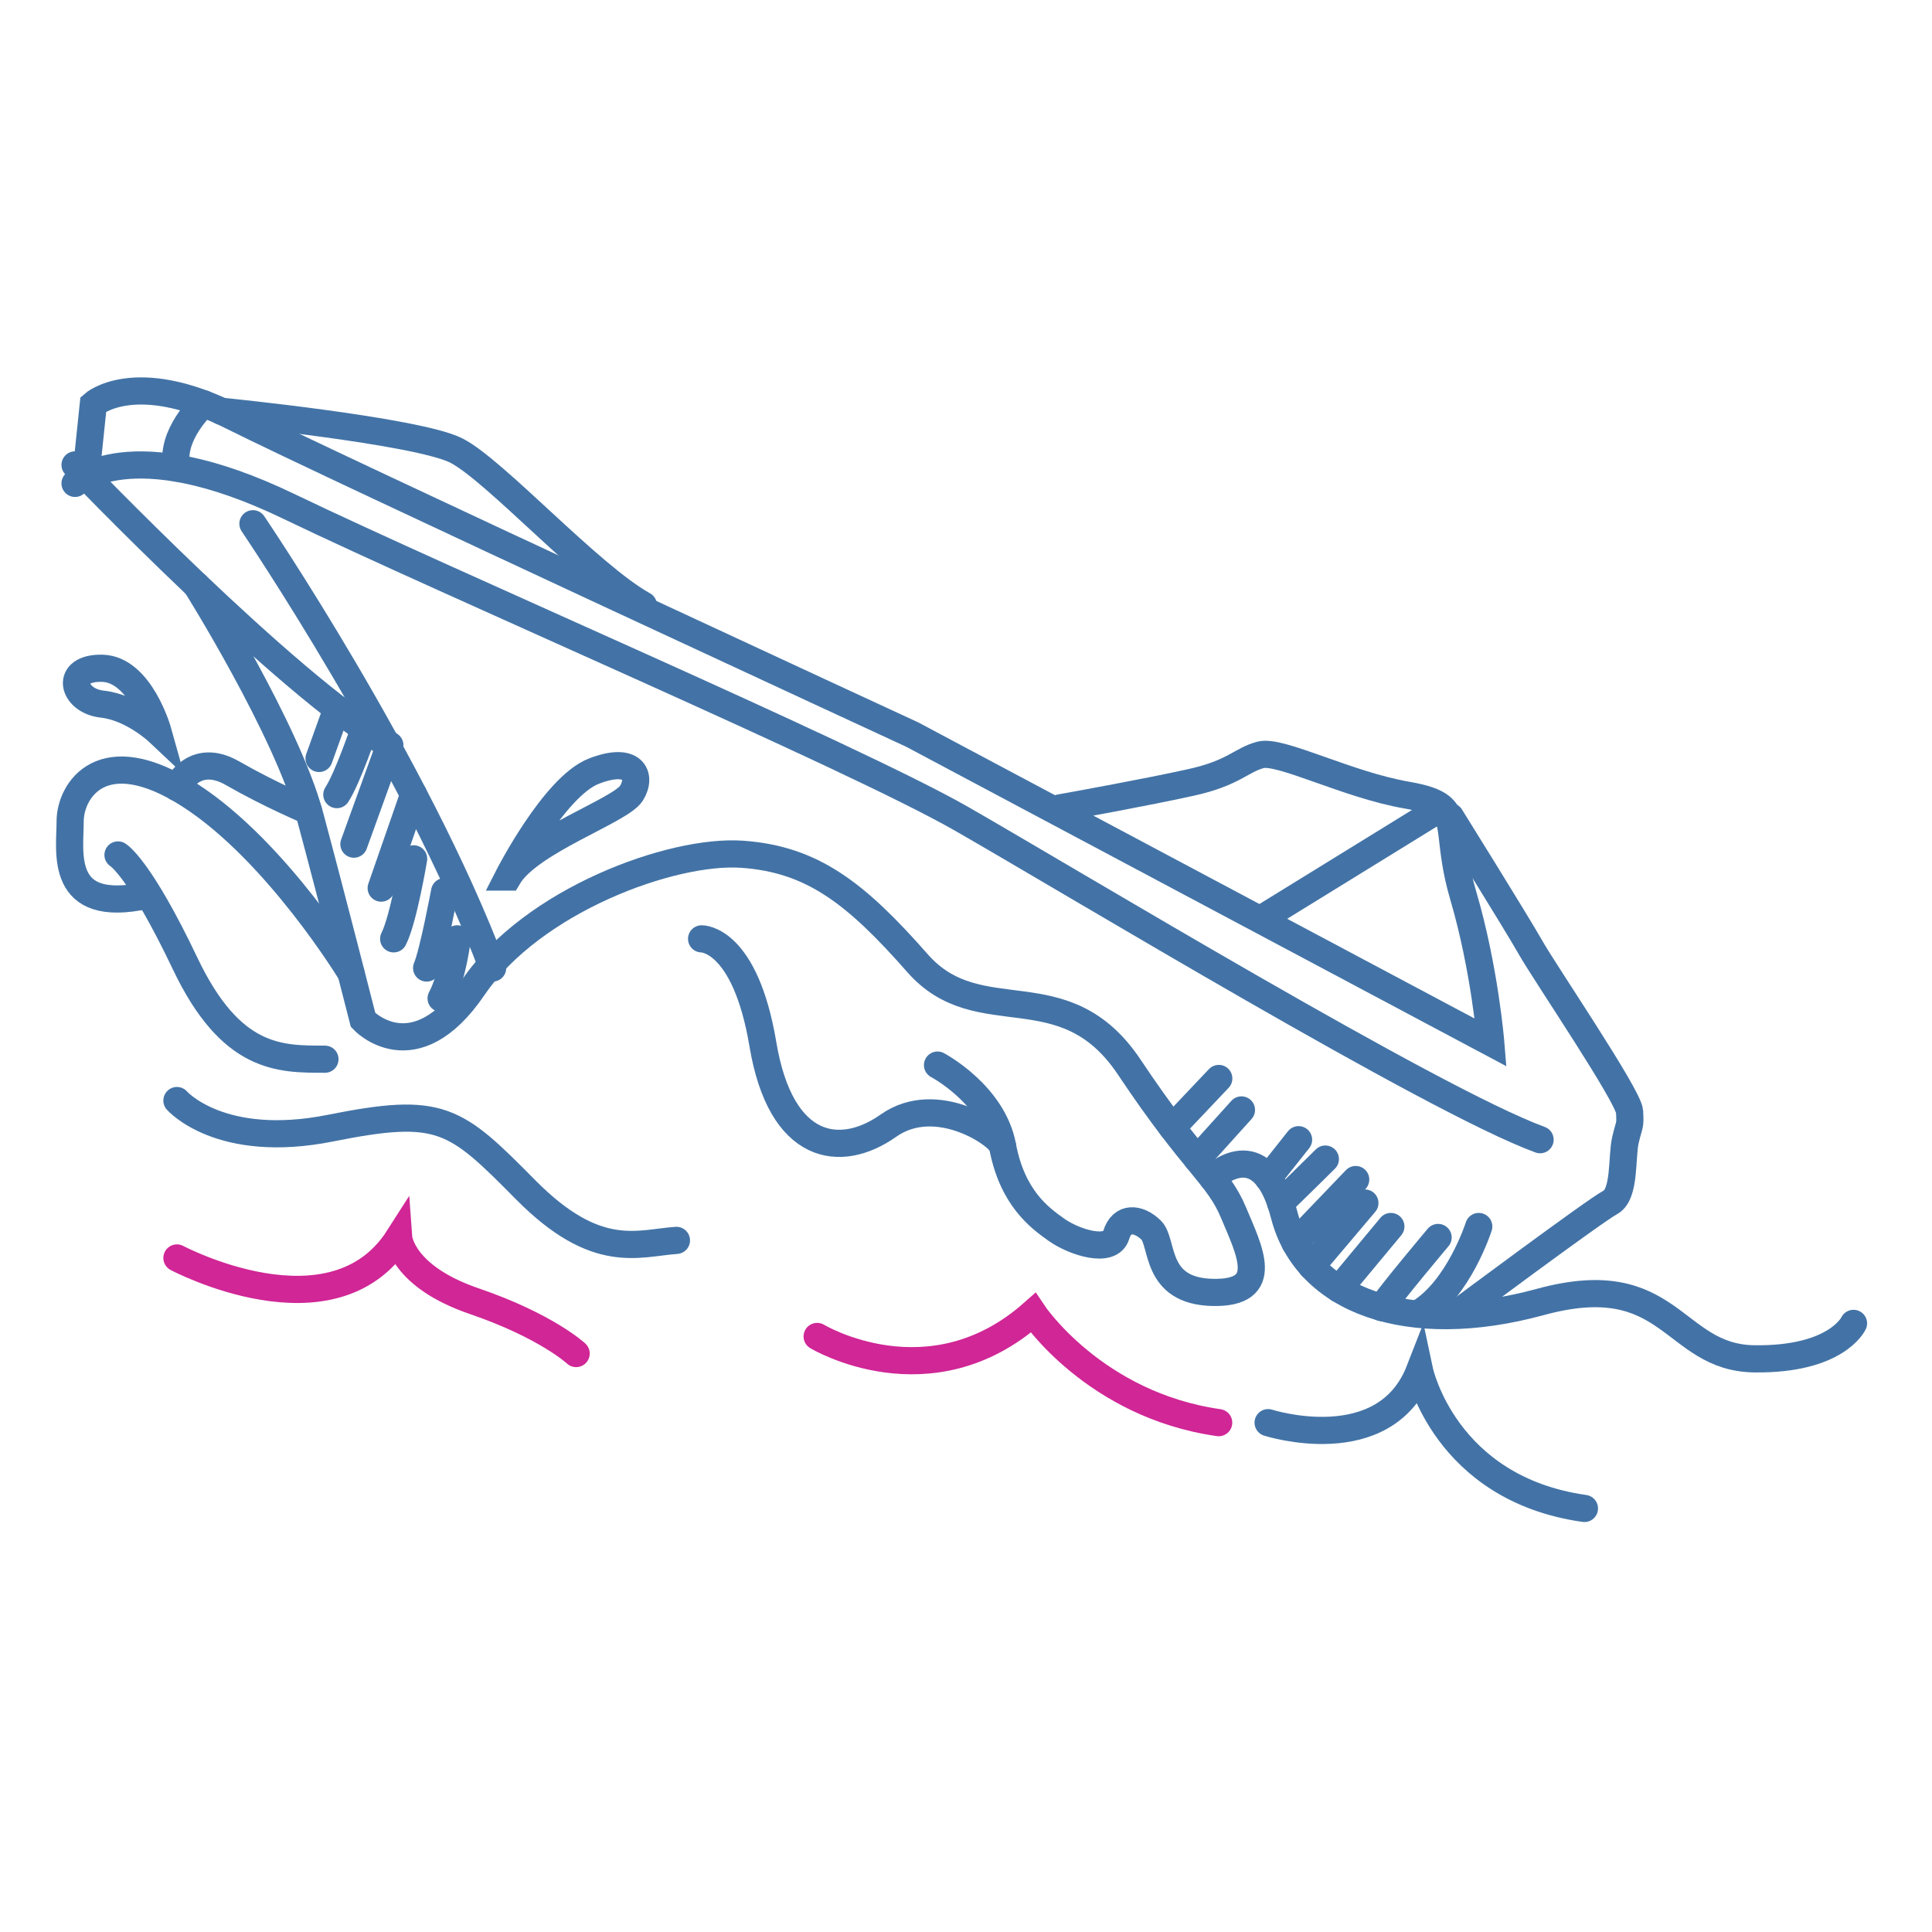 <svg width="320" height="320" viewBox="0 0 320 320" fill="none" xmlns="http://www.w3.org/2000/svg">
<path d="M255.087 188.77C237.386 182.302 177.599 146.121 159.318 135.65C141.038 125.178 74.302 96.624 47.833 83.869C21.364 71.114 12.431 80.064 12.431 80.064" stroke="#4373A6" stroke-width="4.5" stroke-miterlimit="10" stroke-linecap="round"/>
<path d="M12.431 77.004C12.431 77.004 47.304 113.416 64.558 123.441" stroke="#4373A6" stroke-width="4.5" stroke-miterlimit="10" stroke-linecap="round"/>
<path d="M41.894 86.748C41.894 86.748 68.959 126.65 81.598 160.332" stroke="#4373A6" stroke-width="4.5" stroke-miterlimit="10" stroke-linecap="round"/>
<path d="M32.514 96.922C32.514 96.922 47.502 120.827 51.324 135.071C55.145 149.315 60.142 168.951 60.142 168.951C60.142 168.951 68.562 177.968 78.389 163.542C88.215 149.116 111.277 140.679 122.907 141.49C134.537 142.3 141.749 147.908 151.973 159.538C162.197 171.168 176.242 160.548 187.061 176.776C197.881 193.005 201.702 194.627 204.299 200.83C206.897 207.034 210.718 214.263 200.892 214.065C191.065 213.866 192.769 205.76 190.651 203.725C188.534 201.691 185.821 201.442 184.878 204.569C183.935 207.696 177.93 205.76 175.034 203.725C172.139 201.691 167.656 198.382 166.051 189.813C164.447 181.243 155.282 176.413 155.282 176.413" stroke="#4373A6" stroke-width="4.5" stroke-miterlimit="10" stroke-linecap="round"/>
<path d="M116.207 155.502C116.207 155.502 123.403 155.32 126.364 172.988C129.325 190.656 139.185 192.063 147.159 186.438C155.133 180.813 165.654 188.01 166.051 189.829" stroke="#4373A6" stroke-width="4.5" stroke-miterlimit="10" stroke-linecap="round"/>
<path d="M84.146 145.262C84.146 145.262 91.756 130.323 98.323 127.743C104.891 125.162 106.396 128.504 104.577 131.399C102.757 134.294 87.669 139.323 84.162 145.262H84.146Z" stroke="#4373A6" stroke-width="4.5" stroke-miterlimit="10" stroke-linecap="round"/>
<path d="M58.14 161.176C58.14 161.176 45.898 140.993 31.422 131.696C16.947 122.399 11.62 130.919 11.62 136.031C11.62 141.142 9.635 151.498 24.259 148.306" stroke="#4373A6" stroke-width="4.5" stroke-miterlimit="10" stroke-linecap="round"/>
<path d="M19.544 141.605C19.544 141.605 23.051 143.59 30.661 159.587C38.271 175.585 46.361 175.436 53.822 175.436" stroke="#4373A6" stroke-width="4.5" stroke-miterlimit="10" stroke-linecap="round"/>
<path d="M29.305 182.286C29.305 182.286 36.468 190.508 54.748 186.852C73.028 183.196 75.311 185.181 87.057 197.059C98.803 208.937 105.652 205.893 112.038 205.446" stroke="#4373A6" stroke-width="4.5" stroke-miterlimit="10" stroke-linecap="round"/>
<path d="M95.428 224.189C95.428 224.189 90.548 219.623 78.521 215.504C66.494 211.385 66.031 204.999 66.031 204.999C55.129 222.072 29.305 208.357 29.305 208.357" stroke="#D02696" stroke-width="4.5" stroke-miterlimit="10" stroke-linecap="round"/>
<path d="M29.272 130.422C29.272 130.422 32.068 124.384 38.486 128.056C44.905 131.729 51.092 134.31 51.092 134.31" stroke="#4373A6" stroke-width="4.5" stroke-miterlimit="10" stroke-linecap="round"/>
<path d="M26.178 121.191C26.178 121.191 23.283 110.835 16.93 110.686C10.578 110.537 11.951 116.079 16.93 116.625C21.91 117.171 26.178 121.191 26.178 121.191Z" stroke="#4373A6" stroke-width="4.5" stroke-miterlimit="10" stroke-linecap="round"/>
<path d="M14.217 78.857L15.458 66.946C15.458 66.946 22.29 60.858 38.486 68.981C54.682 77.104 151.096 121.671 151.096 121.671L208.964 152.475L246.915 172.674C246.915 172.674 245.922 160.449 242.365 148.355C239.818 139.703 241.29 135.783 238.66 133.632C237.617 132.788 235.947 132.209 233.118 131.713C223.159 130.009 212.075 124.169 208.799 125.029C205.523 125.89 204.432 128.007 197.268 129.595C190.105 131.183 178.244 133.334 175.547 133.814" stroke="#4373A6" stroke-width="4.5" stroke-miterlimit="10" stroke-linecap="round"/>
<path d="M238.196 134.128L209.295 151.945" stroke="#4373A6" stroke-width="4.5" stroke-miterlimit="10" stroke-linecap="round"/>
<path d="M240.231 135.253C240.231 135.253 251.166 152.805 253.549 157.007C255.931 161.209 269.778 181.574 269.91 184.122C270.042 186.669 269.91 185.908 269.232 188.787C268.553 191.666 269.232 197.836 266.684 199.176C264.136 200.516 241.406 217.456 241.406 217.456" stroke="#4373A6" stroke-width="4.5" stroke-miterlimit="10" stroke-linecap="round"/>
<path d="M200.825 195.106C200.825 195.106 209.047 187 212.703 201.227C216.359 215.454 233.3 221.608 255.104 215.652C276.908 209.697 276.908 224.884 290.572 225.066C304.237 225.248 307 219.193 307 219.193" stroke="#4373A6" stroke-width="4.5" stroke-miterlimit="10" stroke-linecap="round"/>
<path d="M135.347 221.36C135.347 221.36 154.008 232.609 171.113 217.456C171.113 217.456 181.271 232.709 201.851 235.637" stroke="#D02696" stroke-width="4.5" stroke-miterlimit="10" stroke-linecap="round"/>
<path d="M210.04 235.637C210.04 235.637 229.346 241.841 235.119 227.018C235.119 227.018 239.255 246.572 262.432 249.848" stroke="#4373A6" stroke-width="4.5" stroke-miterlimit="10" stroke-linecap="round"/>
<path d="M244.93 203.146C244.93 203.146 241.654 213.436 235.103 217.456" stroke="#4373A6" stroke-width="4.5" stroke-miterlimit="10" stroke-linecap="round"/>
<path d="M238.196 204.966C238.196 204.966 230.504 214.098 228.85 216.579" stroke="#4373A6" stroke-width="4.5" stroke-miterlimit="10" stroke-linecap="round"/>
<path d="M230.371 203.146L221.769 213.502" stroke="#4373A6" stroke-width="4.5" stroke-miterlimit="10" stroke-linecap="round"/>
<path d="M226.07 199.259L217.22 209.73" stroke="#4373A6" stroke-width="4.5" stroke-miterlimit="10" stroke-linecap="round"/>
<path d="M224.548 195.37L214.49 205.858" stroke="#4373A6" stroke-width="4.5" stroke-miterlimit="10" stroke-linecap="round"/>
<path d="M219.519 191.979C219.519 191.979 213.828 197.604 212.108 199.258" stroke="#4373A6" stroke-width="4.5" stroke-miterlimit="10" stroke-linecap="round"/>
<path d="M215.085 188.771L210.04 195.14" stroke="#4373A6" stroke-width="4.5" stroke-miterlimit="10" stroke-linecap="round"/>
<path d="M205.623 183.84L198.278 191.979" stroke="#4373A6" stroke-width="4.5" stroke-miterlimit="10" stroke-linecap="round"/>
<path d="M201.868 178.629L194.158 186.768" stroke="#4373A6" stroke-width="4.5" stroke-miterlimit="10" stroke-linecap="round"/>
<path d="M33.738 66.879C33.738 66.879 28.031 72.091 29.305 77.533" stroke="#4373A6" stroke-width="4.5" stroke-miterlimit="10" stroke-linecap="round"/>
<path d="M36.683 68.119C36.683 68.119 69.224 71.362 75.609 74.637C81.995 77.913 97.728 95.333 106.562 100.23" stroke="#4373A6" stroke-width="4.5" stroke-miterlimit="10" stroke-linecap="round"/>
<path d="M55.807 117.386L52.846 125.624" stroke="#4373A6" stroke-width="4.5" stroke-miterlimit="10" stroke-linecap="round"/>
<path d="M60.34 120.728C60.34 120.728 57.594 128.851 55.791 131.614" stroke="#4373A6" stroke-width="4.5" stroke-miterlimit="10" stroke-linecap="round"/>
<path d="M64.542 123.441L58.619 139.818" stroke="#4373A6" stroke-width="4.5" stroke-miterlimit="10" stroke-linecap="round"/>
<path d="M63.136 147.098L68.512 131.63" stroke="#4373A6" stroke-width="4.5" stroke-miterlimit="10" stroke-linecap="round"/>
<path d="M68.512 142.251C68.512 142.251 66.825 152.342 65.204 155.502" stroke="#4373A6" stroke-width="4.5" stroke-miterlimit="10" stroke-linecap="round"/>
<path d="M73.641 147.677C73.641 147.677 71.738 157.851 70.663 160.333" stroke="#4373A6" stroke-width="4.5" stroke-miterlimit="10" stroke-linecap="round"/>
<path d="M75.725 155.502C75.725 155.502 75.03 161.656 73.062 165.362" stroke="#4373A6" stroke-width="4.5" stroke-miterlimit="10" stroke-linecap="round"/>
</svg>
